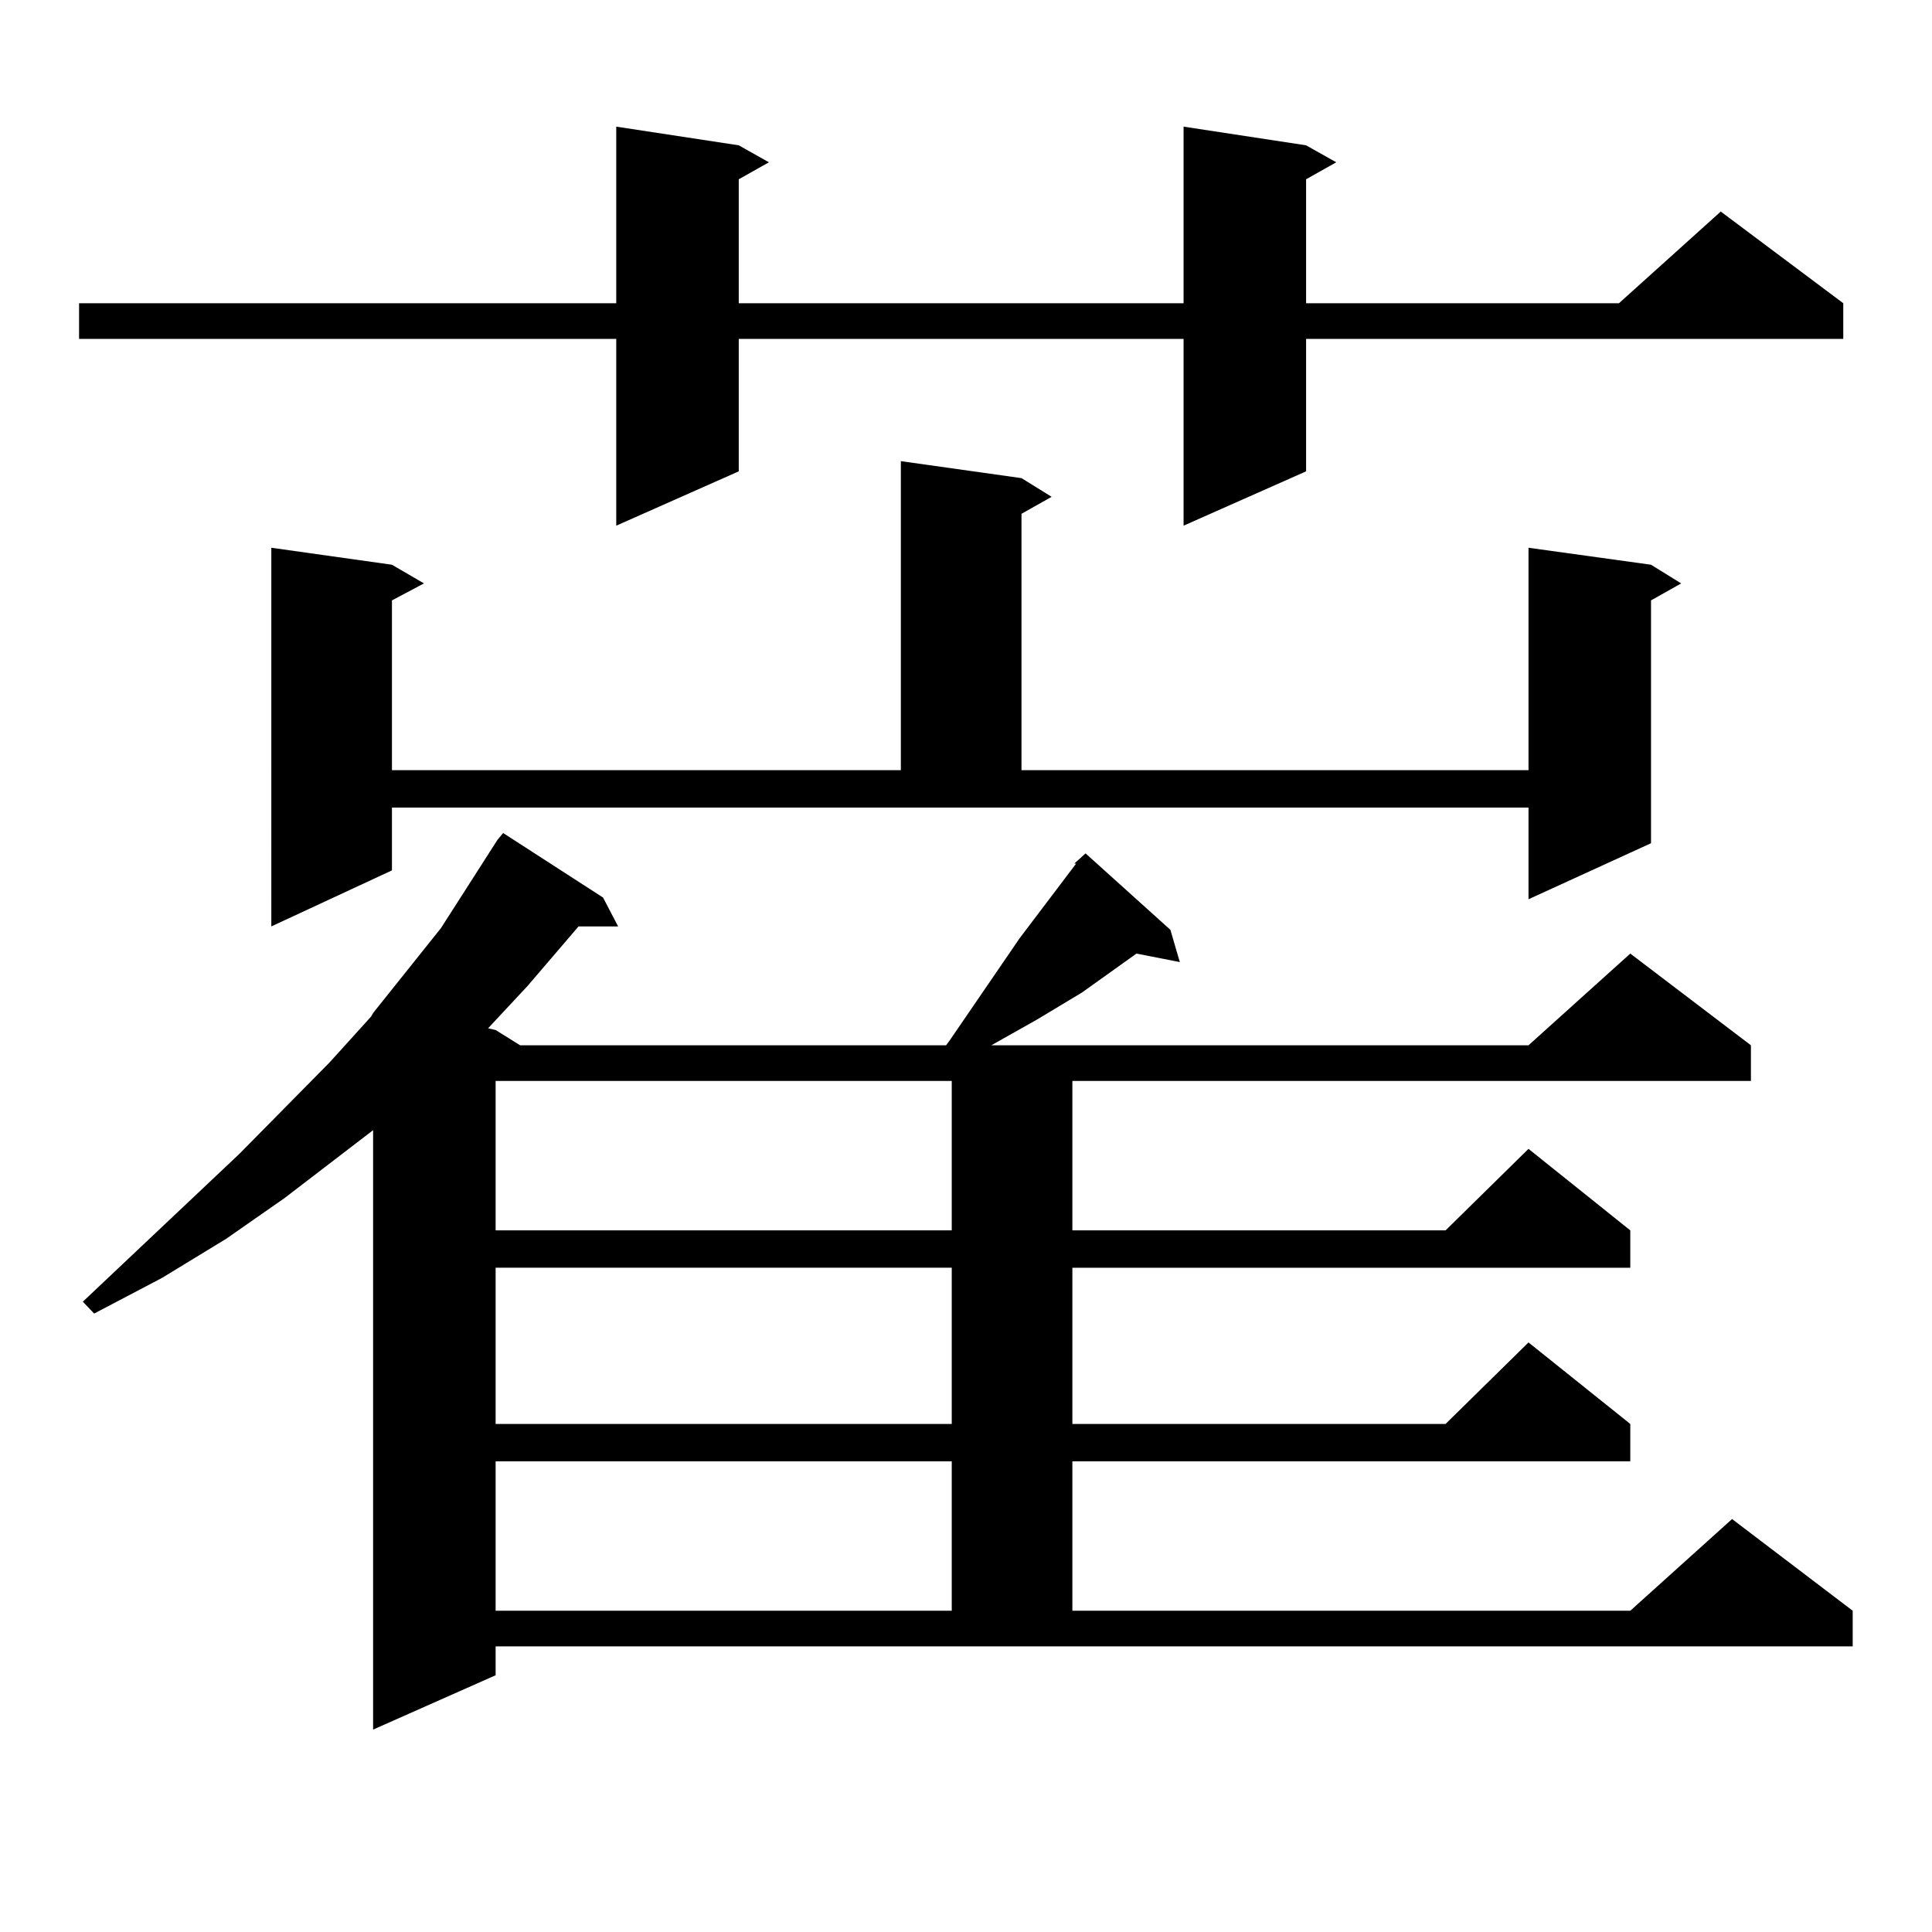 <?xml version="1.0" encoding="utf-8"?>
<!-- Generator: Adobe Illustrator 16.0.0, SVG Export Plug-In . SVG Version: 6.00 Build 0)  -->
<!DOCTYPE svg PUBLIC "-//W3C//DTD SVG 1.1//EN" "http://www.w3.org/Graphics/SVG/1.1/DTD/svg11.dtd">
<svg version="1.1" id="图层_1" xmlns="http://www.w3.org/2000/svg" xmlns:xlink="http://www.w3.org/1999/xlink" x="0px" y="0px"
	 width="1000px" height="1000px" viewBox="0 0 1000 1000" enable-background="new 0 0 1000 1000" xml:space="preserve">
<path d="M676.032,75.215l15.609,8.789l-15.609,8.789v64.16h161.947l52.682-47.461l63.413,47.461v18.457H676.032v68.555
	l-63.413,28.125v-96.68H382.381v68.555l-63.413,28.125v-96.68H40.926v-18.457h278.042V65.547l63.413,9.668l15.609,8.789
	l-15.609,8.789v64.16h230.238V65.547L676.032,75.215z M556.035,446.992l5.854-5.273l43.901,39.551l4.878,16.699l-22.438-4.395
	l-28.292,20.215l-23.414,14.063l-23.414,13.184h278.042l52.682-47.461l62.438,47.461v18.457H555.06v77.344h193.166l42.926-42.188
	l52.682,42.188v19.336H555.06v80.859h193.166l42.926-42.188l52.682,42.188v19.336H555.06v77.344h288.773l52.682-47.461
	l62.438,47.461v18.457H256.53v14.941l-63.413,28.125V584.98l-45.853,35.156l-30.243,21.094l-33.17,20.215L48.73,679.902
	l-5.854-6.152l80.974-76.465l46.828-47.461l21.463-23.73l0.976-1.758l35.121-43.945l29.268-45.703l2.927-3.516l51.706,33.398
	l7.805,14.941h-20.487l-26.341,30.762l-20.487,21.973l3.902,0.879l12.683,7.91h220.482l1.951-2.637l36.097-52.734l29.268-38.672
	H556.035z M202.873,450.508l-62.438,29.004V283.516l62.438,8.789l16.585,9.668l-16.585,8.789v87.891h263.408V238.691l62.438,8.789
	l15.609,9.668l-15.609,8.789v132.715h262.433V283.516l63.413,8.789l15.609,9.668l-15.609,8.789v125.684l-63.413,29.004v-47.461
	H202.873V450.508z M256.53,559.492v77.344h236.092v-77.344H256.53z M256.53,656.172v80.859h236.092v-80.859H256.53z M256.53,756.367
	v77.344h236.092v-77.344H256.53z"/>
</svg>
